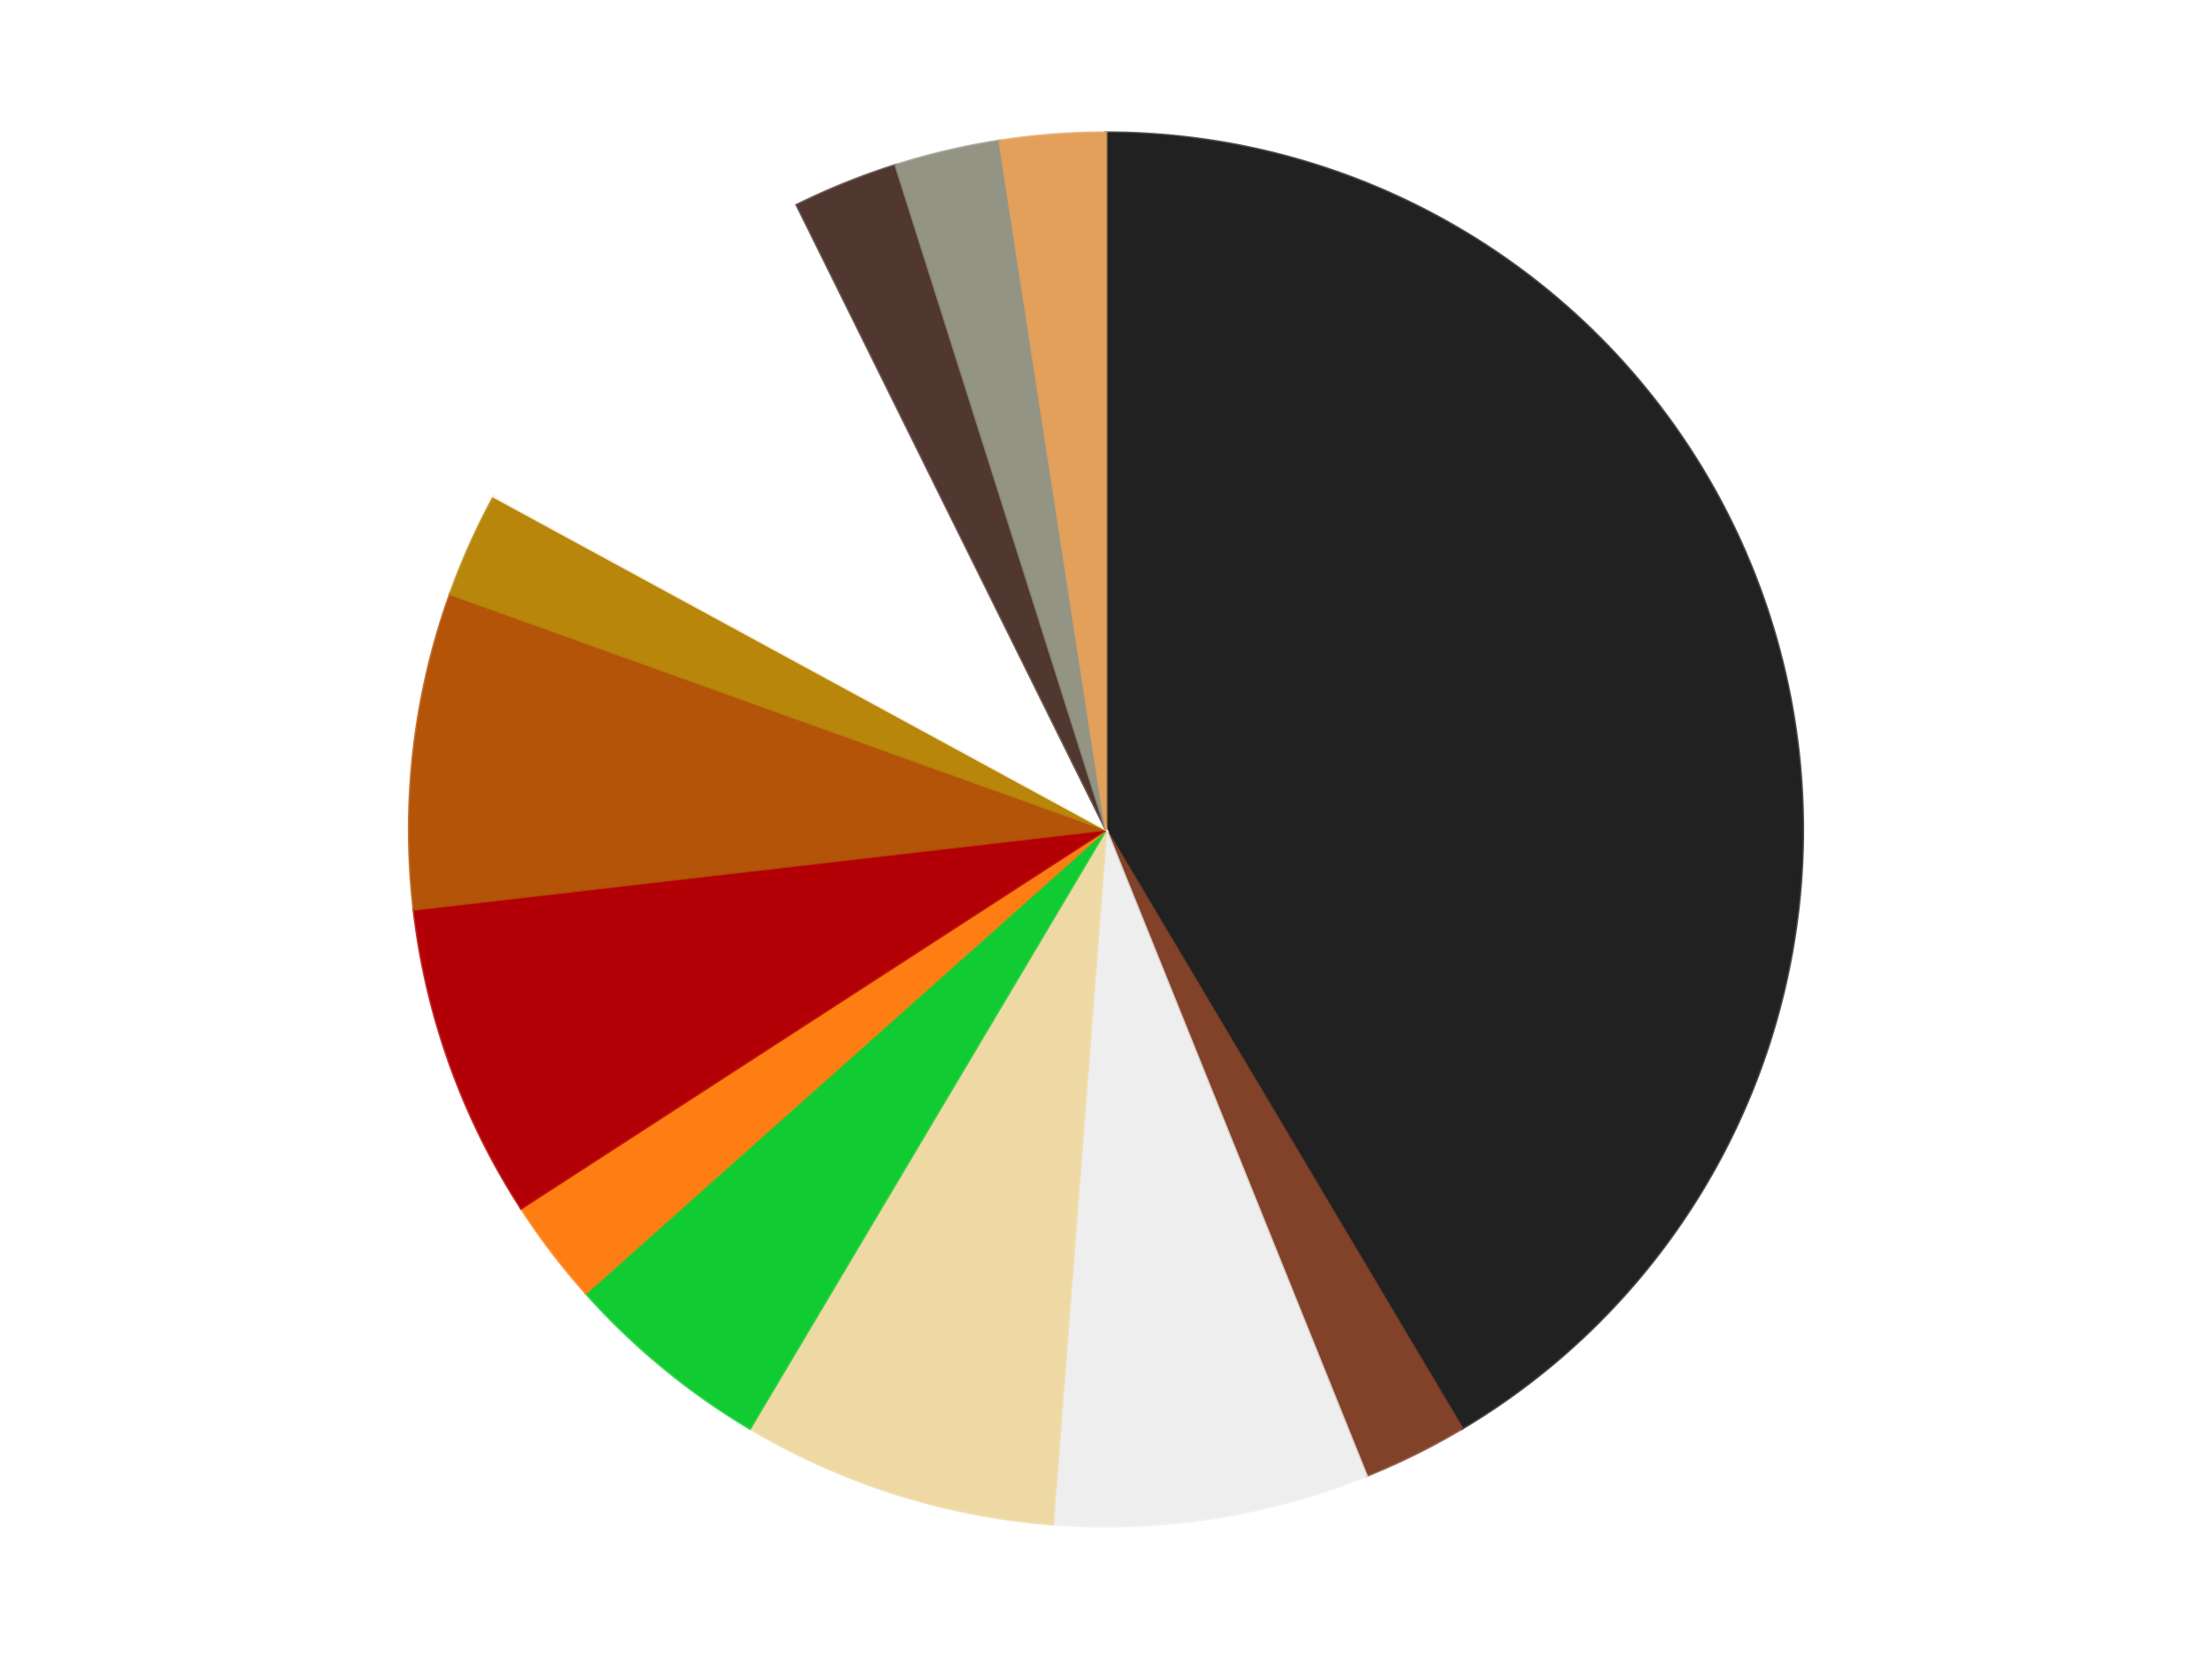 <?xml version='1.0' encoding='utf-8'?>
<svg xmlns="http://www.w3.org/2000/svg" xmlns:xlink="http://www.w3.org/1999/xlink" id="chart-cd638aac-f7c4-472b-8fe6-01db4c594b56" class="pygal-chart" viewBox="0 0 800 600"><!--Generated with pygal 3.0.5 (lxml) ©Kozea 2012-2016 on 2024-09-29--><!--http://pygal.org--><!--http://github.com/Kozea/pygal--><defs><style type="text/css">#chart-cd638aac-f7c4-472b-8fe6-01db4c594b56{-webkit-user-select:none;-webkit-font-smoothing:antialiased;font-family:Consolas,"Liberation Mono",Menlo,Courier,monospace}#chart-cd638aac-f7c4-472b-8fe6-01db4c594b56 .title{font-family:Consolas,"Liberation Mono",Menlo,Courier,monospace;font-size:16px}#chart-cd638aac-f7c4-472b-8fe6-01db4c594b56 .legends .legend text{font-family:Consolas,"Liberation Mono",Menlo,Courier,monospace;font-size:14px}#chart-cd638aac-f7c4-472b-8fe6-01db4c594b56 .axis text{font-family:Consolas,"Liberation Mono",Menlo,Courier,monospace;font-size:10px}#chart-cd638aac-f7c4-472b-8fe6-01db4c594b56 .axis text.major{font-family:Consolas,"Liberation Mono",Menlo,Courier,monospace;font-size:10px}#chart-cd638aac-f7c4-472b-8fe6-01db4c594b56 .text-overlay text.value{font-family:Consolas,"Liberation Mono",Menlo,Courier,monospace;font-size:16px}#chart-cd638aac-f7c4-472b-8fe6-01db4c594b56 .text-overlay text.label{font-family:Consolas,"Liberation Mono",Menlo,Courier,monospace;font-size:10px}#chart-cd638aac-f7c4-472b-8fe6-01db4c594b56 .tooltip{font-family:Consolas,"Liberation Mono",Menlo,Courier,monospace;font-size:14px}#chart-cd638aac-f7c4-472b-8fe6-01db4c594b56 text.no_data{font-family:Consolas,"Liberation Mono",Menlo,Courier,monospace;font-size:64px}
#chart-cd638aac-f7c4-472b-8fe6-01db4c594b56{background-color:transparent}#chart-cd638aac-f7c4-472b-8fe6-01db4c594b56 path,#chart-cd638aac-f7c4-472b-8fe6-01db4c594b56 line,#chart-cd638aac-f7c4-472b-8fe6-01db4c594b56 rect,#chart-cd638aac-f7c4-472b-8fe6-01db4c594b56 circle{-webkit-transition:150ms;-moz-transition:150ms;transition:150ms}#chart-cd638aac-f7c4-472b-8fe6-01db4c594b56 .graph &gt; .background{fill:transparent}#chart-cd638aac-f7c4-472b-8fe6-01db4c594b56 .plot &gt; .background{fill:transparent}#chart-cd638aac-f7c4-472b-8fe6-01db4c594b56 .graph{fill:rgba(0,0,0,.87)}#chart-cd638aac-f7c4-472b-8fe6-01db4c594b56 text.no_data{fill:rgba(0,0,0,1)}#chart-cd638aac-f7c4-472b-8fe6-01db4c594b56 .title{fill:rgba(0,0,0,1)}#chart-cd638aac-f7c4-472b-8fe6-01db4c594b56 .legends .legend text{fill:rgba(0,0,0,.87)}#chart-cd638aac-f7c4-472b-8fe6-01db4c594b56 .legends .legend:hover text{fill:rgba(0,0,0,1)}#chart-cd638aac-f7c4-472b-8fe6-01db4c594b56 .axis .line{stroke:rgba(0,0,0,1)}#chart-cd638aac-f7c4-472b-8fe6-01db4c594b56 .axis .guide.line{stroke:rgba(0,0,0,.54)}#chart-cd638aac-f7c4-472b-8fe6-01db4c594b56 .axis .major.line{stroke:rgba(0,0,0,.87)}#chart-cd638aac-f7c4-472b-8fe6-01db4c594b56 .axis text.major{fill:rgba(0,0,0,1)}#chart-cd638aac-f7c4-472b-8fe6-01db4c594b56 .axis.y .guides:hover .guide.line,#chart-cd638aac-f7c4-472b-8fe6-01db4c594b56 .line-graph .axis.x .guides:hover .guide.line,#chart-cd638aac-f7c4-472b-8fe6-01db4c594b56 .stackedline-graph .axis.x .guides:hover .guide.line,#chart-cd638aac-f7c4-472b-8fe6-01db4c594b56 .xy-graph .axis.x .guides:hover .guide.line{stroke:rgba(0,0,0,1)}#chart-cd638aac-f7c4-472b-8fe6-01db4c594b56 .axis .guides:hover text{fill:rgba(0,0,0,1)}#chart-cd638aac-f7c4-472b-8fe6-01db4c594b56 .reactive{fill-opacity:1.0;stroke-opacity:.8;stroke-width:1}#chart-cd638aac-f7c4-472b-8fe6-01db4c594b56 .ci{stroke:rgba(0,0,0,.87)}#chart-cd638aac-f7c4-472b-8fe6-01db4c594b56 .reactive.active,#chart-cd638aac-f7c4-472b-8fe6-01db4c594b56 .active .reactive{fill-opacity:0.6;stroke-opacity:.9;stroke-width:4}#chart-cd638aac-f7c4-472b-8fe6-01db4c594b56 .ci .reactive.active{stroke-width:1.5}#chart-cd638aac-f7c4-472b-8fe6-01db4c594b56 .series text{fill:rgba(0,0,0,1)}#chart-cd638aac-f7c4-472b-8fe6-01db4c594b56 .tooltip rect{fill:transparent;stroke:rgba(0,0,0,1);-webkit-transition:opacity 150ms;-moz-transition:opacity 150ms;transition:opacity 150ms}#chart-cd638aac-f7c4-472b-8fe6-01db4c594b56 .tooltip .label{fill:rgba(0,0,0,.87)}#chart-cd638aac-f7c4-472b-8fe6-01db4c594b56 .tooltip .label{fill:rgba(0,0,0,.87)}#chart-cd638aac-f7c4-472b-8fe6-01db4c594b56 .tooltip .legend{font-size:.8em;fill:rgba(0,0,0,.54)}#chart-cd638aac-f7c4-472b-8fe6-01db4c594b56 .tooltip .x_label{font-size:.6em;fill:rgba(0,0,0,1)}#chart-cd638aac-f7c4-472b-8fe6-01db4c594b56 .tooltip .xlink{font-size:.5em;text-decoration:underline}#chart-cd638aac-f7c4-472b-8fe6-01db4c594b56 .tooltip .value{font-size:1.5em}#chart-cd638aac-f7c4-472b-8fe6-01db4c594b56 .bound{font-size:.5em}#chart-cd638aac-f7c4-472b-8fe6-01db4c594b56 .max-value{font-size:.75em;fill:rgba(0,0,0,.54)}#chart-cd638aac-f7c4-472b-8fe6-01db4c594b56 .map-element{fill:transparent;stroke:rgba(0,0,0,.54) !important}#chart-cd638aac-f7c4-472b-8fe6-01db4c594b56 .map-element .reactive{fill-opacity:inherit;stroke-opacity:inherit}#chart-cd638aac-f7c4-472b-8fe6-01db4c594b56 .color-0,#chart-cd638aac-f7c4-472b-8fe6-01db4c594b56 .color-0 a:visited{stroke:#F44336;fill:#F44336}#chart-cd638aac-f7c4-472b-8fe6-01db4c594b56 .color-1,#chart-cd638aac-f7c4-472b-8fe6-01db4c594b56 .color-1 a:visited{stroke:#3F51B5;fill:#3F51B5}#chart-cd638aac-f7c4-472b-8fe6-01db4c594b56 .color-2,#chart-cd638aac-f7c4-472b-8fe6-01db4c594b56 .color-2 a:visited{stroke:#009688;fill:#009688}#chart-cd638aac-f7c4-472b-8fe6-01db4c594b56 .color-3,#chart-cd638aac-f7c4-472b-8fe6-01db4c594b56 .color-3 a:visited{stroke:#FFC107;fill:#FFC107}#chart-cd638aac-f7c4-472b-8fe6-01db4c594b56 .color-4,#chart-cd638aac-f7c4-472b-8fe6-01db4c594b56 .color-4 a:visited{stroke:#FF5722;fill:#FF5722}#chart-cd638aac-f7c4-472b-8fe6-01db4c594b56 .color-5,#chart-cd638aac-f7c4-472b-8fe6-01db4c594b56 .color-5 a:visited{stroke:#9C27B0;fill:#9C27B0}#chart-cd638aac-f7c4-472b-8fe6-01db4c594b56 .color-6,#chart-cd638aac-f7c4-472b-8fe6-01db4c594b56 .color-6 a:visited{stroke:#03A9F4;fill:#03A9F4}#chart-cd638aac-f7c4-472b-8fe6-01db4c594b56 .color-7,#chart-cd638aac-f7c4-472b-8fe6-01db4c594b56 .color-7 a:visited{stroke:#8BC34A;fill:#8BC34A}#chart-cd638aac-f7c4-472b-8fe6-01db4c594b56 .color-8,#chart-cd638aac-f7c4-472b-8fe6-01db4c594b56 .color-8 a:visited{stroke:#FF9800;fill:#FF9800}#chart-cd638aac-f7c4-472b-8fe6-01db4c594b56 .color-9,#chart-cd638aac-f7c4-472b-8fe6-01db4c594b56 .color-9 a:visited{stroke:#E91E63;fill:#E91E63}#chart-cd638aac-f7c4-472b-8fe6-01db4c594b56 .color-10,#chart-cd638aac-f7c4-472b-8fe6-01db4c594b56 .color-10 a:visited{stroke:#2196F3;fill:#2196F3}#chart-cd638aac-f7c4-472b-8fe6-01db4c594b56 .color-11,#chart-cd638aac-f7c4-472b-8fe6-01db4c594b56 .color-11 a:visited{stroke:#4CAF50;fill:#4CAF50}#chart-cd638aac-f7c4-472b-8fe6-01db4c594b56 .color-12,#chart-cd638aac-f7c4-472b-8fe6-01db4c594b56 .color-12 a:visited{stroke:#FFEB3B;fill:#FFEB3B}#chart-cd638aac-f7c4-472b-8fe6-01db4c594b56 .text-overlay .color-0 text{fill:black}#chart-cd638aac-f7c4-472b-8fe6-01db4c594b56 .text-overlay .color-1 text{fill:black}#chart-cd638aac-f7c4-472b-8fe6-01db4c594b56 .text-overlay .color-2 text{fill:black}#chart-cd638aac-f7c4-472b-8fe6-01db4c594b56 .text-overlay .color-3 text{fill:black}#chart-cd638aac-f7c4-472b-8fe6-01db4c594b56 .text-overlay .color-4 text{fill:black}#chart-cd638aac-f7c4-472b-8fe6-01db4c594b56 .text-overlay .color-5 text{fill:black}#chart-cd638aac-f7c4-472b-8fe6-01db4c594b56 .text-overlay .color-6 text{fill:black}#chart-cd638aac-f7c4-472b-8fe6-01db4c594b56 .text-overlay .color-7 text{fill:black}#chart-cd638aac-f7c4-472b-8fe6-01db4c594b56 .text-overlay .color-8 text{fill:black}#chart-cd638aac-f7c4-472b-8fe6-01db4c594b56 .text-overlay .color-9 text{fill:black}#chart-cd638aac-f7c4-472b-8fe6-01db4c594b56 .text-overlay .color-10 text{fill:black}#chart-cd638aac-f7c4-472b-8fe6-01db4c594b56 .text-overlay .color-11 text{fill:black}#chart-cd638aac-f7c4-472b-8fe6-01db4c594b56 .text-overlay .color-12 text{fill:black}
#chart-cd638aac-f7c4-472b-8fe6-01db4c594b56 text.no_data{text-anchor:middle}#chart-cd638aac-f7c4-472b-8fe6-01db4c594b56 .guide.line{fill:none}#chart-cd638aac-f7c4-472b-8fe6-01db4c594b56 .centered{text-anchor:middle}#chart-cd638aac-f7c4-472b-8fe6-01db4c594b56 .title{text-anchor:middle}#chart-cd638aac-f7c4-472b-8fe6-01db4c594b56 .legends .legend text{fill-opacity:1}#chart-cd638aac-f7c4-472b-8fe6-01db4c594b56 .axis.x text{text-anchor:middle}#chart-cd638aac-f7c4-472b-8fe6-01db4c594b56 .axis.x:not(.web) text[transform]{text-anchor:start}#chart-cd638aac-f7c4-472b-8fe6-01db4c594b56 .axis.x:not(.web) text[transform].backwards{text-anchor:end}#chart-cd638aac-f7c4-472b-8fe6-01db4c594b56 .axis.y text{text-anchor:end}#chart-cd638aac-f7c4-472b-8fe6-01db4c594b56 .axis.y text[transform].backwards{text-anchor:start}#chart-cd638aac-f7c4-472b-8fe6-01db4c594b56 .axis.y2 text{text-anchor:start}#chart-cd638aac-f7c4-472b-8fe6-01db4c594b56 .axis.y2 text[transform].backwards{text-anchor:end}#chart-cd638aac-f7c4-472b-8fe6-01db4c594b56 .axis .guide.line{stroke-dasharray:4,4;stroke:black}#chart-cd638aac-f7c4-472b-8fe6-01db4c594b56 .axis .major.guide.line{stroke-dasharray:6,6;stroke:black}#chart-cd638aac-f7c4-472b-8fe6-01db4c594b56 .horizontal .axis.y .guide.line,#chart-cd638aac-f7c4-472b-8fe6-01db4c594b56 .horizontal .axis.y2 .guide.line,#chart-cd638aac-f7c4-472b-8fe6-01db4c594b56 .vertical .axis.x .guide.line{opacity:0}#chart-cd638aac-f7c4-472b-8fe6-01db4c594b56 .horizontal .axis.always_show .guide.line,#chart-cd638aac-f7c4-472b-8fe6-01db4c594b56 .vertical .axis.always_show .guide.line{opacity:1 !important}#chart-cd638aac-f7c4-472b-8fe6-01db4c594b56 .axis.y .guides:hover .guide.line,#chart-cd638aac-f7c4-472b-8fe6-01db4c594b56 .axis.y2 .guides:hover .guide.line,#chart-cd638aac-f7c4-472b-8fe6-01db4c594b56 .axis.x .guides:hover .guide.line{opacity:1}#chart-cd638aac-f7c4-472b-8fe6-01db4c594b56 .axis .guides:hover text{opacity:1}#chart-cd638aac-f7c4-472b-8fe6-01db4c594b56 .nofill{fill:none}#chart-cd638aac-f7c4-472b-8fe6-01db4c594b56 .subtle-fill{fill-opacity:.2}#chart-cd638aac-f7c4-472b-8fe6-01db4c594b56 .dot{stroke-width:1px;fill-opacity:1;stroke-opacity:1}#chart-cd638aac-f7c4-472b-8fe6-01db4c594b56 .dot.active{stroke-width:5px}#chart-cd638aac-f7c4-472b-8fe6-01db4c594b56 .dot.negative{fill:transparent}#chart-cd638aac-f7c4-472b-8fe6-01db4c594b56 text,#chart-cd638aac-f7c4-472b-8fe6-01db4c594b56 tspan{stroke:none !important}#chart-cd638aac-f7c4-472b-8fe6-01db4c594b56 .series text.active{opacity:1}#chart-cd638aac-f7c4-472b-8fe6-01db4c594b56 .tooltip rect{fill-opacity:.95;stroke-width:.5}#chart-cd638aac-f7c4-472b-8fe6-01db4c594b56 .tooltip text{fill-opacity:1}#chart-cd638aac-f7c4-472b-8fe6-01db4c594b56 .showable{visibility:hidden}#chart-cd638aac-f7c4-472b-8fe6-01db4c594b56 .showable.shown{visibility:visible}#chart-cd638aac-f7c4-472b-8fe6-01db4c594b56 .gauge-background{fill:rgba(229,229,229,1);stroke:none}#chart-cd638aac-f7c4-472b-8fe6-01db4c594b56 .bg-lines{stroke:transparent;stroke-width:2px}</style><script type="text/javascript">window.pygal = window.pygal || {};window.pygal.config = window.pygal.config || {};window.pygal.config['cd638aac-f7c4-472b-8fe6-01db4c594b56'] = {"allow_interruptions": false, "box_mode": "extremes", "classes": ["pygal-chart"], "css": ["file://style.css", "file://graph.css"], "defs": [], "disable_xml_declaration": false, "dots_size": 2.5, "dynamic_print_values": false, "explicit_size": false, "fill": false, "force_uri_protocol": "https", "formatter": null, "half_pie": false, "height": 600, "include_x_axis": false, "inner_radius": 0, "interpolate": null, "interpolation_parameters": {}, "interpolation_precision": 250, "inverse_y_axis": false, "js": ["//kozea.github.io/pygal.js/2.0.x/pygal-tooltips.min.js"], "legend_at_bottom": false, "legend_at_bottom_columns": null, "legend_box_size": 12, "logarithmic": false, "margin": 20, "margin_bottom": null, "margin_left": null, "margin_right": null, "margin_top": null, "max_scale": 16, "min_scale": 4, "missing_value_fill_truncation": "x", "no_data_text": "No data", "no_prefix": false, "order_min": null, "pretty_print": false, "print_labels": false, "print_values": false, "print_values_position": "center", "print_zeroes": true, "range": null, "rounded_bars": null, "secondary_range": null, "show_dots": true, "show_legend": false, "show_minor_x_labels": true, "show_minor_y_labels": true, "show_only_major_dots": false, "show_x_guides": false, "show_x_labels": true, "show_y_guides": true, "show_y_labels": true, "spacing": 10, "stack_from_top": false, "strict": false, "stroke": true, "stroke_style": null, "style": {"background": "transparent", "ci_colors": [], "colors": ["#F44336", "#3F51B5", "#009688", "#FFC107", "#FF5722", "#9C27B0", "#03A9F4", "#8BC34A", "#FF9800", "#E91E63", "#2196F3", "#4CAF50", "#FFEB3B", "#673AB7", "#00BCD4", "#CDDC39", "#9E9E9E", "#607D8B"], "dot_opacity": "1", "font_family": "Consolas, \"Liberation Mono\", Menlo, Courier, monospace", "foreground": "rgba(0, 0, 0, .87)", "foreground_strong": "rgba(0, 0, 0, 1)", "foreground_subtle": "rgba(0, 0, 0, .54)", "guide_stroke_color": "black", "guide_stroke_dasharray": "4,4", "label_font_family": "Consolas, \"Liberation Mono\", Menlo, Courier, monospace", "label_font_size": 10, "legend_font_family": "Consolas, \"Liberation Mono\", Menlo, Courier, monospace", "legend_font_size": 14, "major_guide_stroke_color": "black", "major_guide_stroke_dasharray": "6,6", "major_label_font_family": "Consolas, \"Liberation Mono\", Menlo, Courier, monospace", "major_label_font_size": 10, "no_data_font_family": "Consolas, \"Liberation Mono\", Menlo, Courier, monospace", "no_data_font_size": 64, "opacity": "1.0", "opacity_hover": "0.6", "plot_background": "transparent", "stroke_opacity": ".8", "stroke_opacity_hover": ".9", "stroke_width": "1", "stroke_width_hover": "4", "title_font_family": "Consolas, \"Liberation Mono\", Menlo, Courier, monospace", "title_font_size": 16, "tooltip_font_family": "Consolas, \"Liberation Mono\", Menlo, Courier, monospace", "tooltip_font_size": 14, "transition": "150ms", "value_background": "rgba(229, 229, 229, 1)", "value_colors": [], "value_font_family": "Consolas, \"Liberation Mono\", Menlo, Courier, monospace", "value_font_size": 16, "value_label_font_family": "Consolas, \"Liberation Mono\", Menlo, Courier, monospace", "value_label_font_size": 10}, "title": null, "tooltip_border_radius": 0, "tooltip_fancy_mode": true, "truncate_label": null, "truncate_legend": null, "width": 800, "x_label_rotation": 0, "x_labels": null, "x_labels_major": null, "x_labels_major_count": null, "x_labels_major_every": null, "x_title": null, "xrange": null, "y_label_rotation": 0, "y_labels": null, "y_labels_major": null, "y_labels_major_count": null, "y_labels_major_every": null, "y_title": null, "zero": 0, "legends": ["Black", "Reddish Brown", "Trans-Clear", "Tan", "Bright Green", "Orange", "Red", "Dark Orange", "Metallic Gold", "White", "Dark Brown", "Trans-Black", "Medium Nougat"]}</script><script type="text/javascript" xlink:href="https://kozea.github.io/pygal.js/2.0.x/pygal-tooltips.min.js"/></defs><title>Pygal</title><g class="graph pie-graph vertical"><rect x="0" y="0" width="800" height="600" class="background"/><g transform="translate(20, 20)" class="plot"><rect x="0" y="0" width="760" height="560" class="background"/><g class="series serie-0 color-0"><g class="slices"><g class="slice" style="fill: #212121; stroke: #212121"><path d="M380 28 A252 252 0 0 1 508.777 496.612 L380 280 A0 0 0 0 0 380 280 z" class="slice reactive tooltip-trigger"/><desc class="value">17</desc><desc class="x centered">501.4959404270958</desc><desc class="y centered">246.6123307232206</desc></g></g></g><g class="series serie-1 color-1"><g class="slices"><g class="slice" style="fill: #82422A; stroke: #82422A"><path d="M508.777 496.612 A252 252 0 0 1 474.202 513.731 L380 280 A0 0 0 0 0 380 280 z" class="slice reactive tooltip-trigger"/><desc class="value">1</desc><desc class="x centered">435.9086995712369</desc><desc class="y centered">392.916860177093</desc></g></g></g><g class="series serie-2 color-2"><g class="slices"><g class="slice" style="fill: #EEEEEE; stroke: #EEEEEE"><path d="M474.202 513.731 A252 252 0 0 1 360.71 531.261 L380 280 A0 0 0 0 0 380 280 z" class="slice reactive tooltip-trigger"/><desc class="value">3</desc><desc class="x centered">399.2338098115782</desc><desc class="y centered">404.5233333963239</desc></g></g></g><g class="series serie-3 color-3"><g class="slices"><g class="slice" style="fill: #EED9A4; stroke: #EED9A4"><path d="M360.71 531.261 A252 252 0 0 1 251.223 496.612 L380 280 A0 0 0 0 0 380 280 z" class="slice reactive tooltip-trigger"/><desc class="value">3</desc><desc class="x centered">341.98320457700584</desc><desc class="y centered">400.12794539892127</desc></g></g></g><g class="series serie-4 color-4"><g class="slices"><g class="slice" style="fill: #10CB31; stroke: #10CB31"><path d="M251.223 496.612 A252 252 0 0 1 191.869 447.662 L380 280 A0 0 0 0 0 380 280 z" class="slice reactive tooltip-trigger"/><desc class="value">2</desc><desc class="x centered">299.8334522668535</desc><desc class="y centered">377.2076366575649</desc></g></g></g><g class="series serie-5 color-5"><g class="slices"><g class="slice" style="fill: #FF7E14; stroke: #FF7E14"><path d="M191.869 447.662 A252 252 0 0 1 168.48 416.979 L380 280 A0 0 0 0 0 380 280 z" class="slice reactive tooltip-trigger"/><desc class="value">1</desc><desc class="x centered">279.79309821954826</desc><desc class="y centered">356.3844017817964</desc></g></g></g><g class="series serie-6 color-6"><g class="slices"><g class="slice" style="fill: #B30006; stroke: #B30006"><path d="M168.48 416.979 A252 252 0 0 1 129.663 308.9 L380 280 A0 0 0 0 0 380 280 z" class="slice reactive tooltip-trigger"/><desc class="value">3</desc><desc class="x centered">261.41635395457524</desc><desc class="y centered">322.5901266794714</desc></g></g></g><g class="series serie-7 color-7"><g class="slices"><g class="slice" style="fill: #B35408; stroke: #B35408"><path d="M129.663 308.9 A252 252 0 0 1 142.833 194.82 L380 280 A0 0 0 0 0 380 280 z" class="slice reactive tooltip-trigger"/><desc class="value">3</desc><desc class="x centered">254.83133669028095</desc><desc class="y centered">265.54988839980155</desc></g></g></g><g class="series serie-8 color-8"><g class="slices"><g class="slice" style="fill: #B8860B; stroke: #B8860B"><path d="M142.833 194.82 A252 252 0 0 1 158.615 159.615 L380 280 A0 0 0 0 0 380 280 z" class="slice reactive tooltip-trigger"/><desc class="value">1</desc><desc class="x centered">265.02454432395473</desc><desc class="y centered">228.4573517164111</desc></g></g></g><g class="series serie-9 color-9"><g class="slices"><g class="slice" style="fill: #FFFFFF; stroke: #FFFFFF"><path d="M158.615 159.615 A252 252 0 0 1 268.183 54.166 L380 280 A0 0 0 0 0 380 280 z" class="slice reactive tooltip-trigger"/><desc class="value">4</desc><desc class="x centered">292.6275049001776</desc><desc class="y centered">189.21427920630077</desc></g></g></g><g class="series serie-10 color-10"><g class="slices"><g class="slice" style="fill: #50372F; stroke: #50372F"><path d="M268.183 54.166 A252 252 0 0 1 303.966 39.744 L380 280 A0 0 0 0 0 380 280 z" class="slice reactive tooltip-trigger"/><desc class="value">1</desc><desc class="x centered">332.8990489480632</desc><desc class="y centered">163.13469116113603</desc></g></g></g><g class="series serie-11 color-11"><g class="slices"><g class="slice" style="fill: #939484; stroke: #939484"><path d="M303.966 39.744 A252 252 0 0 1 341.532 30.953 L380 280 A0 0 0 0 0 380 280 z" class="slice reactive tooltip-trigger"/><desc class="value">1</desc><desc class="x centered">351.2904578782048</desc><desc class="y centered">157.31437659139982</desc></g></g></g><g class="series serie-12 color-12"><g class="slices"><g class="slice" style="fill: #E3A05B; stroke: #E3A05B"><path d="M341.532 30.953 A252 252 0 0 1 380 28 L380 280 A0 0 0 0 0 380 280 z" class="slice reactive tooltip-trigger"/><desc class="value">1</desc><desc class="x centered">370.3547941426017</desc><desc class="y centered">154.36970905084868</desc></g></g></g></g><g class="titles"/><g transform="translate(20, 20)" class="plot overlay"><g class="series serie-0 color-0"/><g class="series serie-1 color-1"/><g class="series serie-2 color-2"/><g class="series serie-3 color-3"/><g class="series serie-4 color-4"/><g class="series serie-5 color-5"/><g class="series serie-6 color-6"/><g class="series serie-7 color-7"/><g class="series serie-8 color-8"/><g class="series serie-9 color-9"/><g class="series serie-10 color-10"/><g class="series serie-11 color-11"/><g class="series serie-12 color-12"/></g><g transform="translate(20, 20)" class="plot text-overlay"><g class="series serie-0 color-0"/><g class="series serie-1 color-1"/><g class="series serie-2 color-2"/><g class="series serie-3 color-3"/><g class="series serie-4 color-4"/><g class="series serie-5 color-5"/><g class="series serie-6 color-6"/><g class="series serie-7 color-7"/><g class="series serie-8 color-8"/><g class="series serie-9 color-9"/><g class="series serie-10 color-10"/><g class="series serie-11 color-11"/><g class="series serie-12 color-12"/></g><g transform="translate(20, 20)" class="plot tooltip-overlay"><g transform="translate(0 0)" style="opacity: 0" class="tooltip"><rect rx="0" ry="0" width="0" height="0" class="tooltip-box"/><g class="text"/></g></g></g></svg>